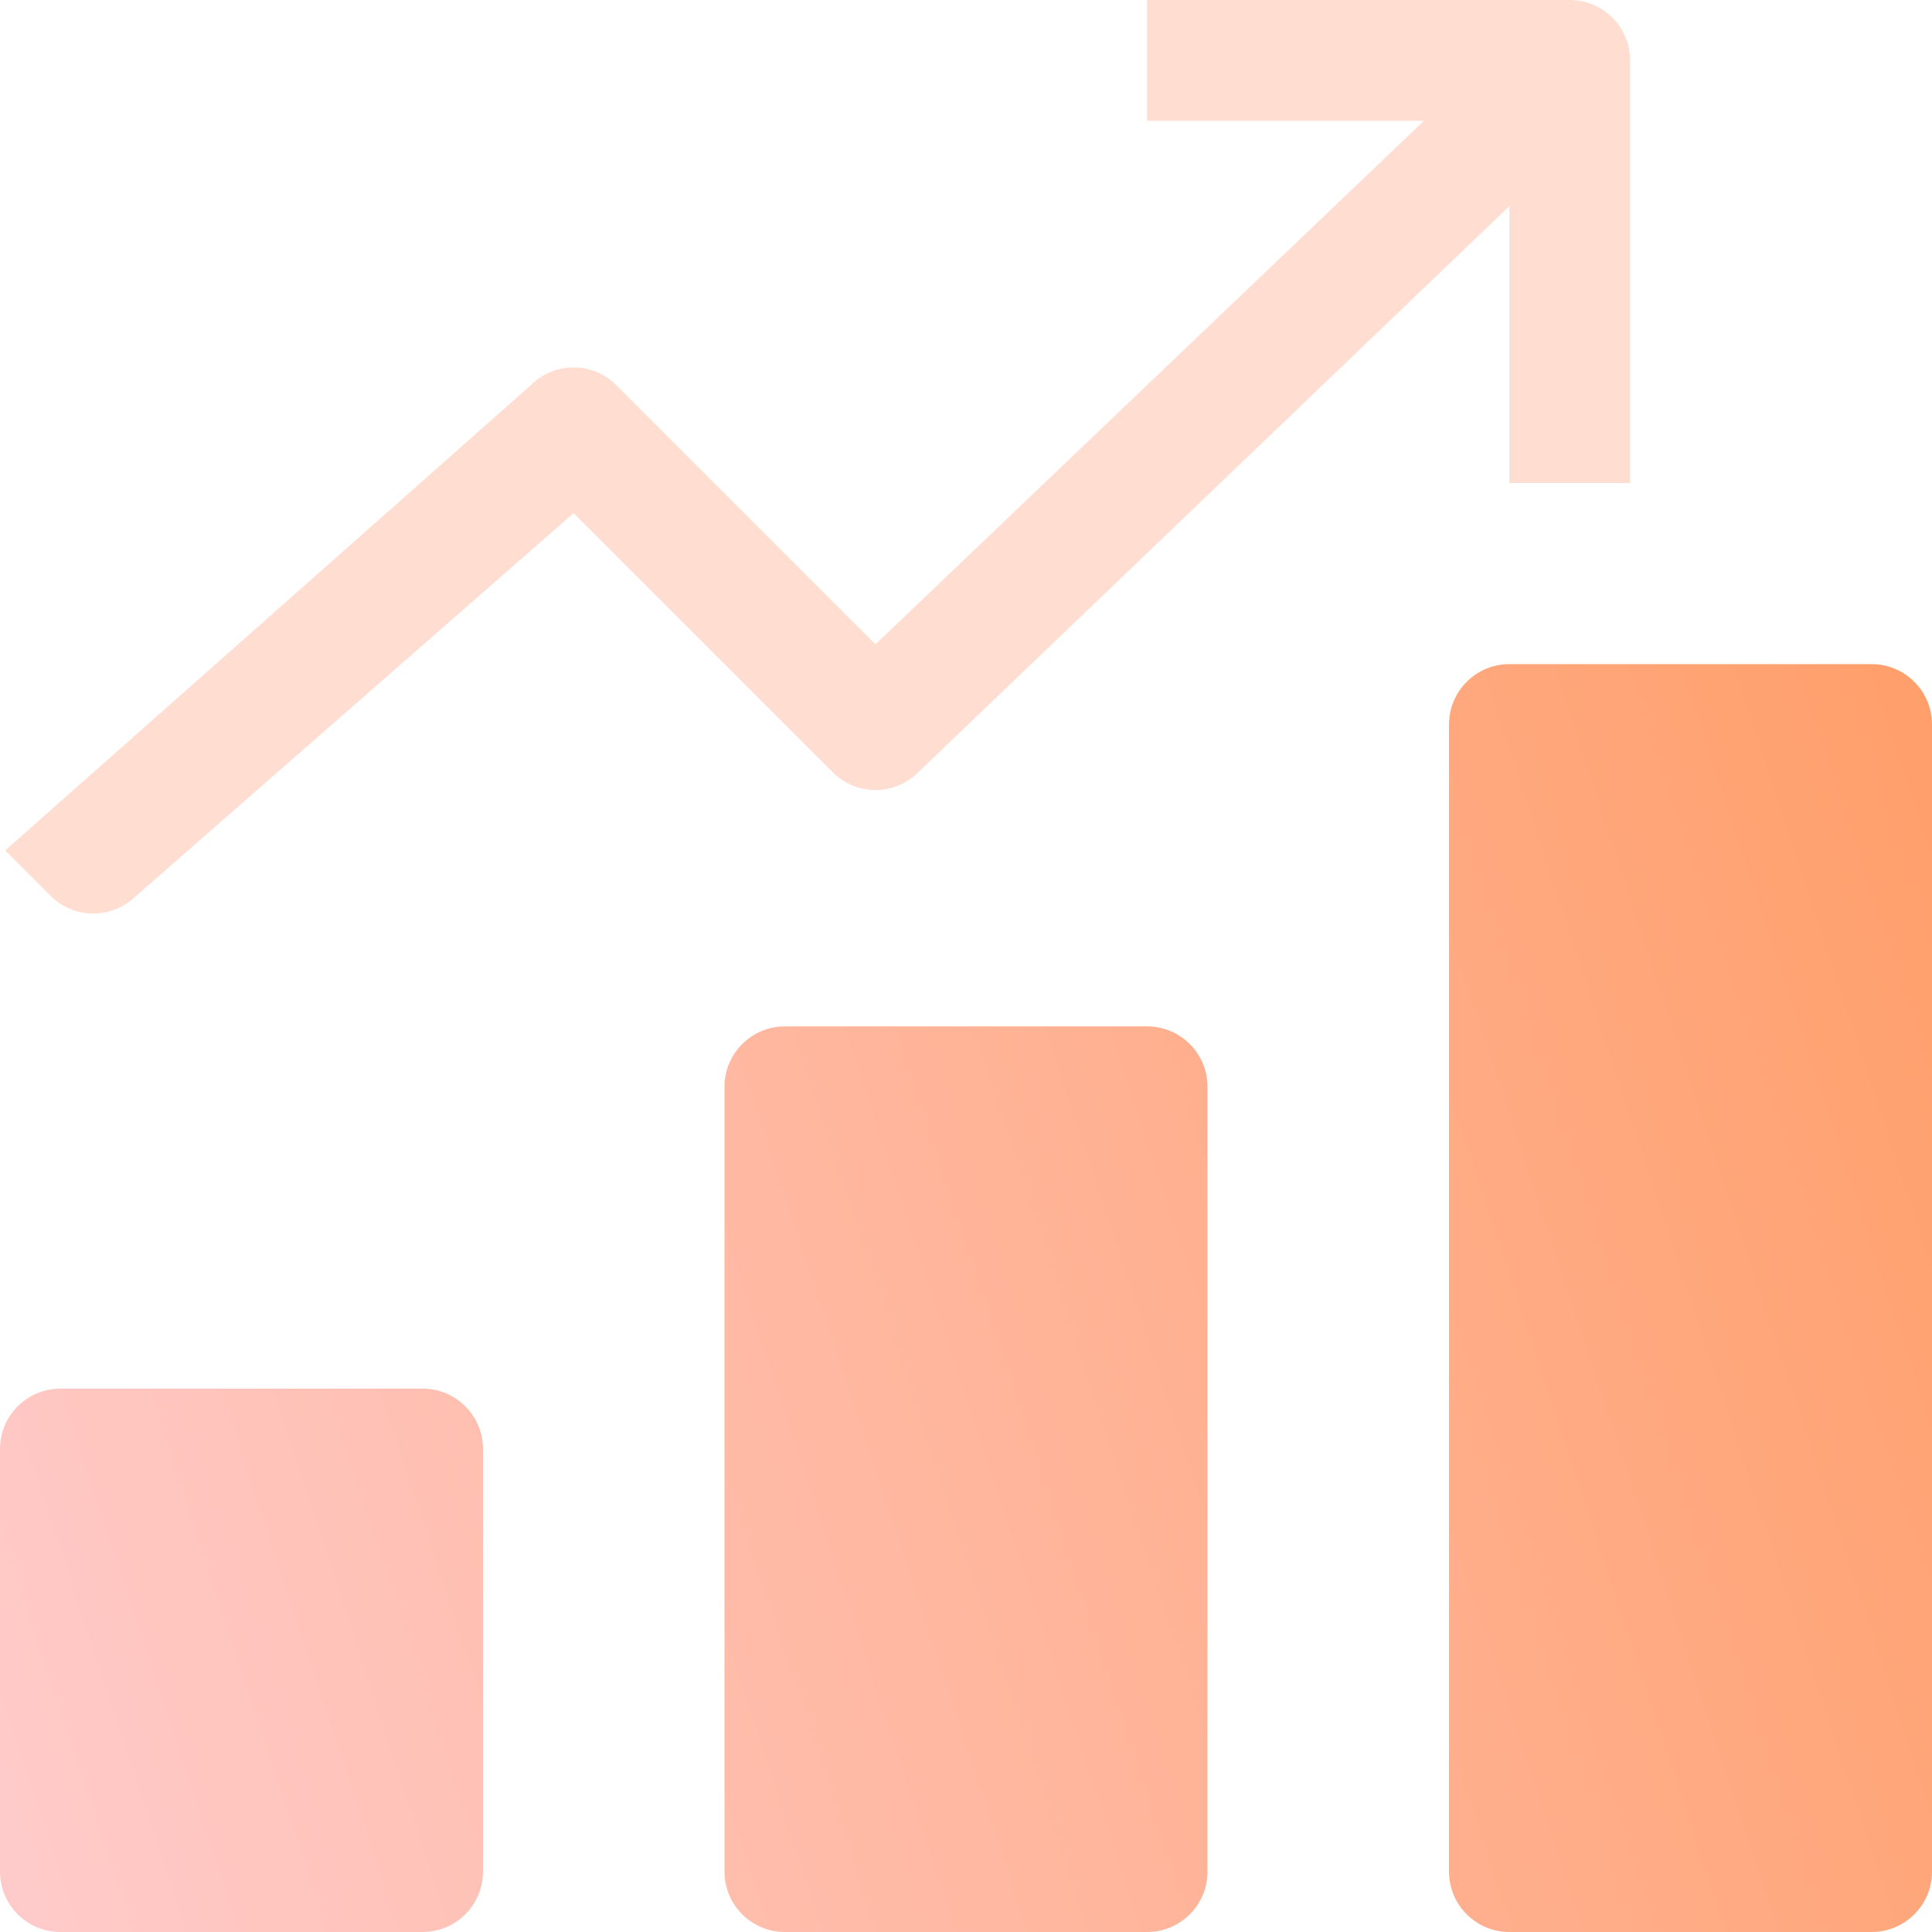 <svg xmlns="http://www.w3.org/2000/svg" xmlns:xlink="http://www.w3.org/1999/xlink" fill="none" height="32" viewBox="0 0 32 32" width="32"><linearGradient id="a" gradientUnits="userSpaceOnUse" x1="-0" x2="36.5" y1="32" y2="20"><stop offset="0" stop-color="#ffcbcb"></stop><stop offset="1" stop-color="#ff9d66"></stop></linearGradient><path clip-rule="evenodd" d="m25 11h6c.552 0 1 .448 1 1v19c0 .552-.448 1-1 1h-6c-.552 0-1-.448-1-1v-19c0-.552.448-1 1-1zm-6 6h-6c-.552 0-1 .448-1 1v13c0 .552.448 1 1 1h6c.552 0 1-.448 1-1v-13c0-.552-.448-1-1-1zm-12 6h-6c-.552 0-1 .448-1 1v7c0 .552.448 1 1 1h6c.552 0 1-.448 1-1v-7c0-.552-.448-1-1-1z" fill="url(#a)" fill-rule="evenodd"></path><path d="m14.5 13.086c.256 0 .512-.098.707-.293l9.793-9.379v4.586h2v-7c0-.552-.448-1-1-1h-7v2h4.586l-9.086 8.672-4.293-4.293c-.391-.391-1.023-.391-1.414 0l-8.707 7.707.752.752c.372.372.969.392 1.366.045l7.296-6.384 4.293 4.293c.195.195.451.293.707.293z" fill="#ffddd0"></path></svg>